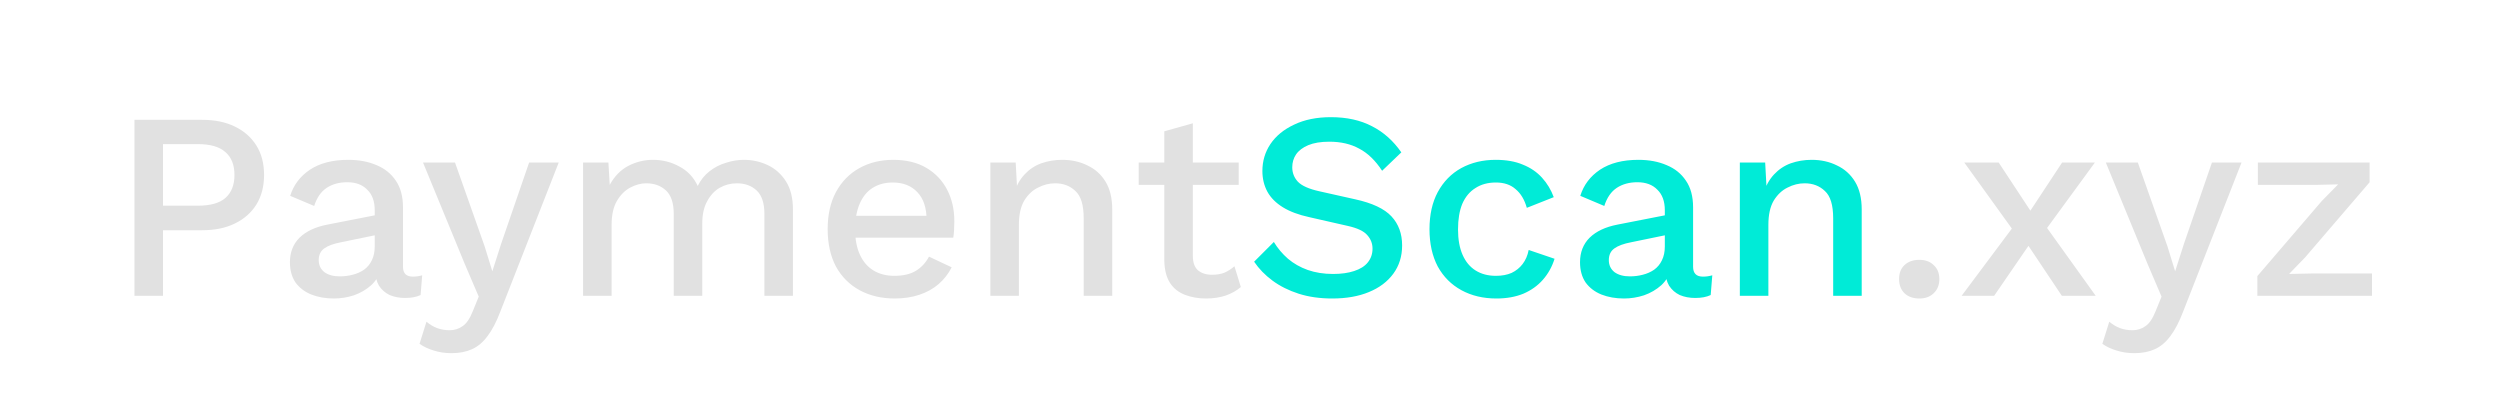 <svg width="600" height="100" viewBox="0 0 600 100" fill="none" xmlns="http://www.w3.org/2000/svg">
<path d="M48.528 28.76C51.557 28.76 54.16 29.293 56.336 30.36C58.555 31.427 60.283 32.941 61.52 34.904C62.757 36.867 63.376 39.235 63.376 42.008C63.376 44.739 62.757 47.107 61.52 49.112C60.283 51.075 58.555 52.589 56.336 53.656C54.16 54.723 51.557 55.256 48.528 55.256H39.12V71H32.272V28.76H48.528ZM47.44 49.368C50.469 49.368 52.688 48.749 54.096 47.512C55.547 46.232 56.272 44.397 56.272 42.008C56.272 39.576 55.547 37.741 54.096 36.504C52.688 35.224 50.469 34.584 47.44 34.584H39.12V49.368H47.44ZM89.933 50.456C89.933 48.323 89.336 46.68 88.141 45.528C86.989 44.333 85.389 43.736 83.341 43.736C81.421 43.736 79.778 44.184 78.413 45.08C77.048 45.976 76.045 47.427 75.405 49.432L69.645 47C70.456 44.397 72.034 42.307 74.381 40.728C76.77 39.149 79.842 38.36 83.597 38.36C86.157 38.36 88.418 38.787 90.381 39.64C92.344 40.451 93.88 41.688 94.989 43.352C96.141 45.016 96.717 47.149 96.717 49.752V64.024C96.717 65.603 97.506 66.392 99.085 66.392C99.853 66.392 100.6 66.285 101.325 66.072L100.941 70.808C99.96 71.277 98.722 71.512 97.229 71.512C95.864 71.512 94.626 71.277 93.517 70.808C92.45 70.296 91.597 69.549 90.957 68.568C90.36 67.544 90.061 66.285 90.061 64.792V64.344L91.469 64.28C91.085 65.944 90.296 67.331 89.101 68.44C87.906 69.507 86.52 70.317 84.941 70.872C83.362 71.384 81.762 71.64 80.141 71.64C78.136 71.64 76.322 71.32 74.701 70.68C73.122 70.04 71.864 69.08 70.925 67.8C70.029 66.477 69.581 64.856 69.581 62.936C69.581 60.547 70.349 58.584 71.885 57.048C73.464 55.512 75.682 54.467 78.541 53.912L90.957 51.48L90.893 56.28L81.869 58.136C80.077 58.477 78.733 58.968 77.837 59.608C76.941 60.248 76.493 61.187 76.493 62.424C76.493 63.619 76.941 64.579 77.837 65.304C78.776 65.987 80.013 66.328 81.549 66.328C82.616 66.328 83.64 66.2 84.621 65.944C85.645 65.688 86.562 65.283 87.373 64.728C88.184 64.131 88.802 63.384 89.229 62.488C89.698 61.549 89.933 60.44 89.933 59.16V50.456ZM134.096 39L120.08 74.776C119.141 77.251 118.117 79.213 117.008 80.664C115.941 82.115 114.704 83.16 113.296 83.8C111.888 84.44 110.245 84.76 108.368 84.76C106.832 84.76 105.402 84.547 104.08 84.12C102.8 83.736 101.669 83.203 100.688 82.52L102.352 77.208C103.162 77.891 104.016 78.403 104.911 78.744C105.85 79.085 106.853 79.256 107.92 79.256C109.072 79.256 110.096 78.936 110.992 78.296C111.93 77.699 112.762 76.483 113.488 74.648L114.896 71.192L111.504 63.256L101.52 39H109.2L116.304 59.096L118.16 65.112L120.272 58.52L126.992 39H134.096ZM139.937 71V39H146.017L146.337 44.376C147.446 42.328 148.918 40.813 150.753 39.832C152.63 38.851 154.614 38.36 156.705 38.36C159.009 38.36 161.121 38.893 163.041 39.96C165.004 40.984 166.476 42.541 167.457 44.632C168.14 43.224 169.078 42.051 170.273 41.112C171.468 40.173 172.79 39.491 174.241 39.064C175.692 38.595 177.121 38.36 178.529 38.36C180.577 38.36 182.497 38.787 184.289 39.64C186.081 40.493 187.532 41.795 188.641 43.544C189.75 45.293 190.305 47.533 190.305 50.264V71H183.457V51.352C183.457 48.749 182.838 46.872 181.601 45.72C180.364 44.568 178.785 43.992 176.865 43.992C175.372 43.992 173.985 44.355 172.705 45.08C171.468 45.805 170.465 46.893 169.697 48.344C168.929 49.752 168.545 51.501 168.545 53.592V71H161.697V51.352C161.697 48.749 161.078 46.872 159.841 45.72C158.604 44.568 157.025 43.992 155.105 43.992C153.825 43.992 152.545 44.333 151.265 45.016C149.985 45.699 148.918 46.765 148.065 48.216C147.212 49.667 146.785 51.587 146.785 53.976V71H139.937ZM214.767 71.64C211.567 71.64 208.751 70.979 206.319 69.656C203.887 68.333 201.988 66.435 200.623 63.96C199.3 61.443 198.639 58.456 198.639 55C198.639 51.544 199.3 48.579 200.623 46.104C201.988 43.587 203.866 41.667 206.255 40.344C208.644 39.021 211.354 38.36 214.383 38.36C217.498 38.36 220.143 39 222.319 40.28C224.495 41.56 226.159 43.309 227.311 45.528C228.463 47.747 229.039 50.264 229.039 53.08C229.039 53.848 229.018 54.573 228.975 55.256C228.932 55.939 228.868 56.536 228.783 57.048H203.055V51.8H225.775L222.383 52.824C222.383 49.923 221.658 47.704 220.207 46.168C218.756 44.589 216.772 43.8 214.255 43.8C212.42 43.8 210.82 44.227 209.455 45.08C208.09 45.933 207.044 47.213 206.319 48.92C205.594 50.584 205.231 52.632 205.231 55.064C205.231 57.453 205.615 59.48 206.383 61.144C207.151 62.808 208.239 64.067 209.647 64.92C211.055 65.773 212.719 66.2 214.639 66.2C216.772 66.2 218.5 65.795 219.823 64.984C221.146 64.173 222.191 63.043 222.959 61.592L228.399 64.152C227.631 65.688 226.586 67.032 225.263 68.184C223.983 69.293 222.447 70.147 220.655 70.744C218.863 71.341 216.9 71.64 214.767 71.64ZM237.687 71V39H243.767L244.215 47.32L243.319 46.424C243.916 44.589 244.77 43.075 245.879 41.88C247.031 40.643 248.375 39.747 249.911 39.192C251.49 38.637 253.154 38.36 254.903 38.36C257.164 38.36 259.191 38.808 260.983 39.704C262.818 40.557 264.268 41.859 265.335 43.608C266.402 45.357 266.935 47.576 266.935 50.264V71H260.087V52.376C260.087 49.219 259.426 47.043 258.103 45.848C256.823 44.611 255.202 43.992 253.239 43.992C251.831 43.992 250.466 44.333 249.143 45.016C247.82 45.656 246.711 46.701 245.815 48.152C244.962 49.603 244.535 51.544 244.535 53.976V71H237.687ZM286.281 29.592V61.4C286.281 62.979 286.686 64.131 287.497 64.856C288.35 65.581 289.481 65.944 290.889 65.944C292.041 65.944 293.044 65.773 293.897 65.432C294.75 65.048 295.54 64.536 296.265 63.896L297.801 68.888C296.82 69.741 295.604 70.424 294.153 70.936C292.745 71.405 291.166 71.64 289.417 71.64C287.582 71.64 285.897 71.341 284.361 70.744C282.825 70.147 281.63 69.187 280.777 67.864C279.924 66.499 279.476 64.728 279.433 62.552V31.512L286.281 29.592ZM297.289 39V44.376H273.289V39H297.289ZM460.643 62.36C462.094 62.36 463.246 62.787 464.099 63.64C464.995 64.451 465.443 65.56 465.443 66.968C465.443 68.376 464.995 69.507 464.099 70.36C463.246 71.213 462.094 71.64 460.643 71.64C459.15 71.64 457.955 71.213 457.059 70.36C456.206 69.507 455.779 68.376 455.779 66.968C455.779 65.56 456.206 64.451 457.059 63.64C457.955 62.787 459.15 62.36 460.643 62.36ZM479.679 39L488.703 52.696L489.983 52.888L502.975 71H494.847L485.439 56.92L483.967 56.408L471.423 39H479.679ZM502.783 39L490.239 56.152L488.831 56.088L478.591 71H470.783L484.415 52.76L485.759 52.888L494.911 39H502.783ZM537.971 39L523.955 74.776C523.016 77.251 521.992 79.213 520.883 80.664C519.816 82.115 518.579 83.16 517.171 83.8C515.763 84.44 514.12 84.76 512.243 84.76C510.707 84.76 509.277 84.547 507.955 84.12C506.675 83.736 505.544 83.203 504.562 82.52L506.227 77.208C507.037 77.891 507.891 78.403 508.786 78.744C509.725 79.085 510.728 79.256 511.795 79.256C512.947 79.256 513.971 78.936 514.867 78.296C515.805 77.699 516.637 76.483 517.363 74.648L518.771 71.192L515.379 63.256L505.395 39H513.075L520.179 59.096L522.035 65.112L524.147 58.52L530.867 39H537.971ZM541.764 71V66.264L557.252 48.216L561.156 44.248L555.588 44.376H541.892V39H568.708V43.736L553.22 61.784L549.38 65.752L555.46 65.624H569.284V71H541.764Z" fill="#E1E1E1"/>
<path d="M319.422 28.12C323.219 28.12 326.505 28.845 329.278 30.296C332.051 31.704 334.398 33.795 336.318 36.568L331.71 40.984C330.089 38.509 328.254 36.739 326.206 35.672C324.201 34.563 321.811 34.008 319.038 34.008C316.99 34.008 315.305 34.285 313.982 34.84C312.659 35.395 311.678 36.141 311.038 37.08C310.441 37.976 310.142 39 310.142 40.152C310.142 41.475 310.59 42.627 311.486 43.608C312.425 44.589 314.153 45.357 316.67 45.912L325.246 47.832C329.342 48.728 332.243 50.093 333.95 51.928C335.657 53.763 336.51 56.088 336.51 58.904C336.51 61.507 335.806 63.768 334.398 65.688C332.99 67.608 331.027 69.08 328.51 70.104C326.035 71.128 323.113 71.64 319.742 71.64C316.755 71.64 314.067 71.256 311.678 70.488C309.289 69.72 307.198 68.675 305.406 67.352C303.614 66.029 302.142 64.515 300.99 62.808L305.726 58.072C306.622 59.565 307.753 60.909 309.118 62.104C310.483 63.256 312.062 64.152 313.854 64.792C315.689 65.432 317.715 65.752 319.934 65.752C321.897 65.752 323.582 65.517 324.99 65.048C326.441 64.579 327.529 63.896 328.254 63C329.022 62.061 329.406 60.952 329.406 59.672C329.406 58.435 328.979 57.347 328.126 56.408C327.315 55.469 325.779 54.744 323.518 54.232L314.238 52.12C311.678 51.565 309.566 50.776 307.902 49.752C306.238 48.728 305.001 47.491 304.19 46.04C303.379 44.547 302.974 42.883 302.974 41.048C302.974 38.659 303.614 36.504 304.894 34.584C306.217 32.621 308.115 31.064 310.59 29.912C313.065 28.717 316.009 28.12 319.422 28.12ZM358.949 38.36C361.509 38.36 363.685 38.744 365.477 39.512C367.311 40.237 368.847 41.283 370.085 42.648C371.322 44.013 372.261 45.571 372.901 47.32L366.437 49.88C365.882 47.917 364.986 46.424 363.749 45.4C362.554 44.333 360.975 43.8 359.013 43.8C357.093 43.8 355.45 44.248 354.085 45.144C352.719 45.997 351.674 47.256 350.949 48.92C350.266 50.584 349.925 52.632 349.925 55.064C349.925 57.453 350.287 59.48 351.013 61.144C351.738 62.808 352.783 64.067 354.149 64.92C355.514 65.773 357.135 66.2 359.013 66.2C360.463 66.2 361.722 65.965 362.789 65.496C363.855 64.984 364.73 64.28 365.413 63.384C366.138 62.445 366.629 61.315 366.885 59.992L373.093 62.104C372.495 64.024 371.557 65.709 370.277 67.16C369.039 68.568 367.482 69.677 365.605 70.488C363.727 71.256 361.573 71.64 359.141 71.64C355.983 71.64 353.189 70.979 350.757 69.656C348.325 68.333 346.426 66.435 345.061 63.96C343.738 61.443 343.077 58.456 343.077 55C343.077 51.544 343.738 48.579 345.061 46.104C346.426 43.587 348.303 41.667 350.693 40.344C353.125 39.021 355.877 38.36 358.949 38.36ZM399.558 50.456C399.558 48.323 398.961 46.68 397.766 45.528C396.614 44.333 395.014 43.736 392.966 43.736C391.046 43.736 389.403 44.184 388.038 45.08C386.673 45.976 385.67 47.427 385.03 49.432L379.27 47C380.081 44.397 381.659 42.307 384.006 40.728C386.395 39.149 389.467 38.36 393.222 38.36C395.782 38.36 398.043 38.787 400.006 39.64C401.969 40.451 403.505 41.688 404.614 43.352C405.766 45.016 406.342 47.149 406.342 49.752V64.024C406.342 65.603 407.131 66.392 408.71 66.392C409.478 66.392 410.225 66.285 410.95 66.072L410.566 70.808C409.585 71.277 408.347 71.512 406.854 71.512C405.489 71.512 404.251 71.277 403.142 70.808C402.075 70.296 401.222 69.549 400.582 68.568C399.985 67.544 399.686 66.285 399.686 64.792V64.344L401.094 64.28C400.71 65.944 399.921 67.331 398.726 68.44C397.531 69.507 396.145 70.317 394.566 70.872C392.987 71.384 391.387 71.64 389.766 71.64C387.761 71.64 385.947 71.32 384.326 70.68C382.747 70.04 381.489 69.08 380.55 67.8C379.654 66.477 379.206 64.856 379.206 62.936C379.206 60.547 379.974 58.584 381.51 57.048C383.089 55.512 385.307 54.467 388.166 53.912L400.582 51.48L400.518 56.28L391.494 58.136C389.702 58.477 388.358 58.968 387.462 59.608C386.566 60.248 386.118 61.187 386.118 62.424C386.118 63.619 386.566 64.579 387.462 65.304C388.401 65.987 389.638 66.328 391.174 66.328C392.241 66.328 393.265 66.2 394.246 65.944C395.27 65.688 396.187 65.283 396.998 64.728C397.809 64.131 398.427 63.384 398.854 62.488C399.323 61.549 399.558 60.44 399.558 59.16V50.456ZM417.562 71V39H423.642L424.09 47.32L423.194 46.424C423.791 44.589 424.645 43.075 425.754 41.88C426.906 40.643 428.25 39.747 429.786 39.192C431.365 38.637 433.029 38.36 434.778 38.36C437.039 38.36 439.066 38.808 440.858 39.704C442.693 40.557 444.143 41.859 445.21 43.608C446.277 45.357 446.81 47.576 446.81 50.264V71H439.962V52.376C439.962 49.219 439.301 47.043 437.978 45.848C436.698 44.611 435.077 43.992 433.114 43.992C431.706 43.992 430.341 44.333 429.018 45.016C427.695 45.656 426.586 46.701 425.69 48.152C424.837 49.603 424.41 51.544 424.41 53.976V71H417.562Z" fill="#00EBD7"/>
</svg>
